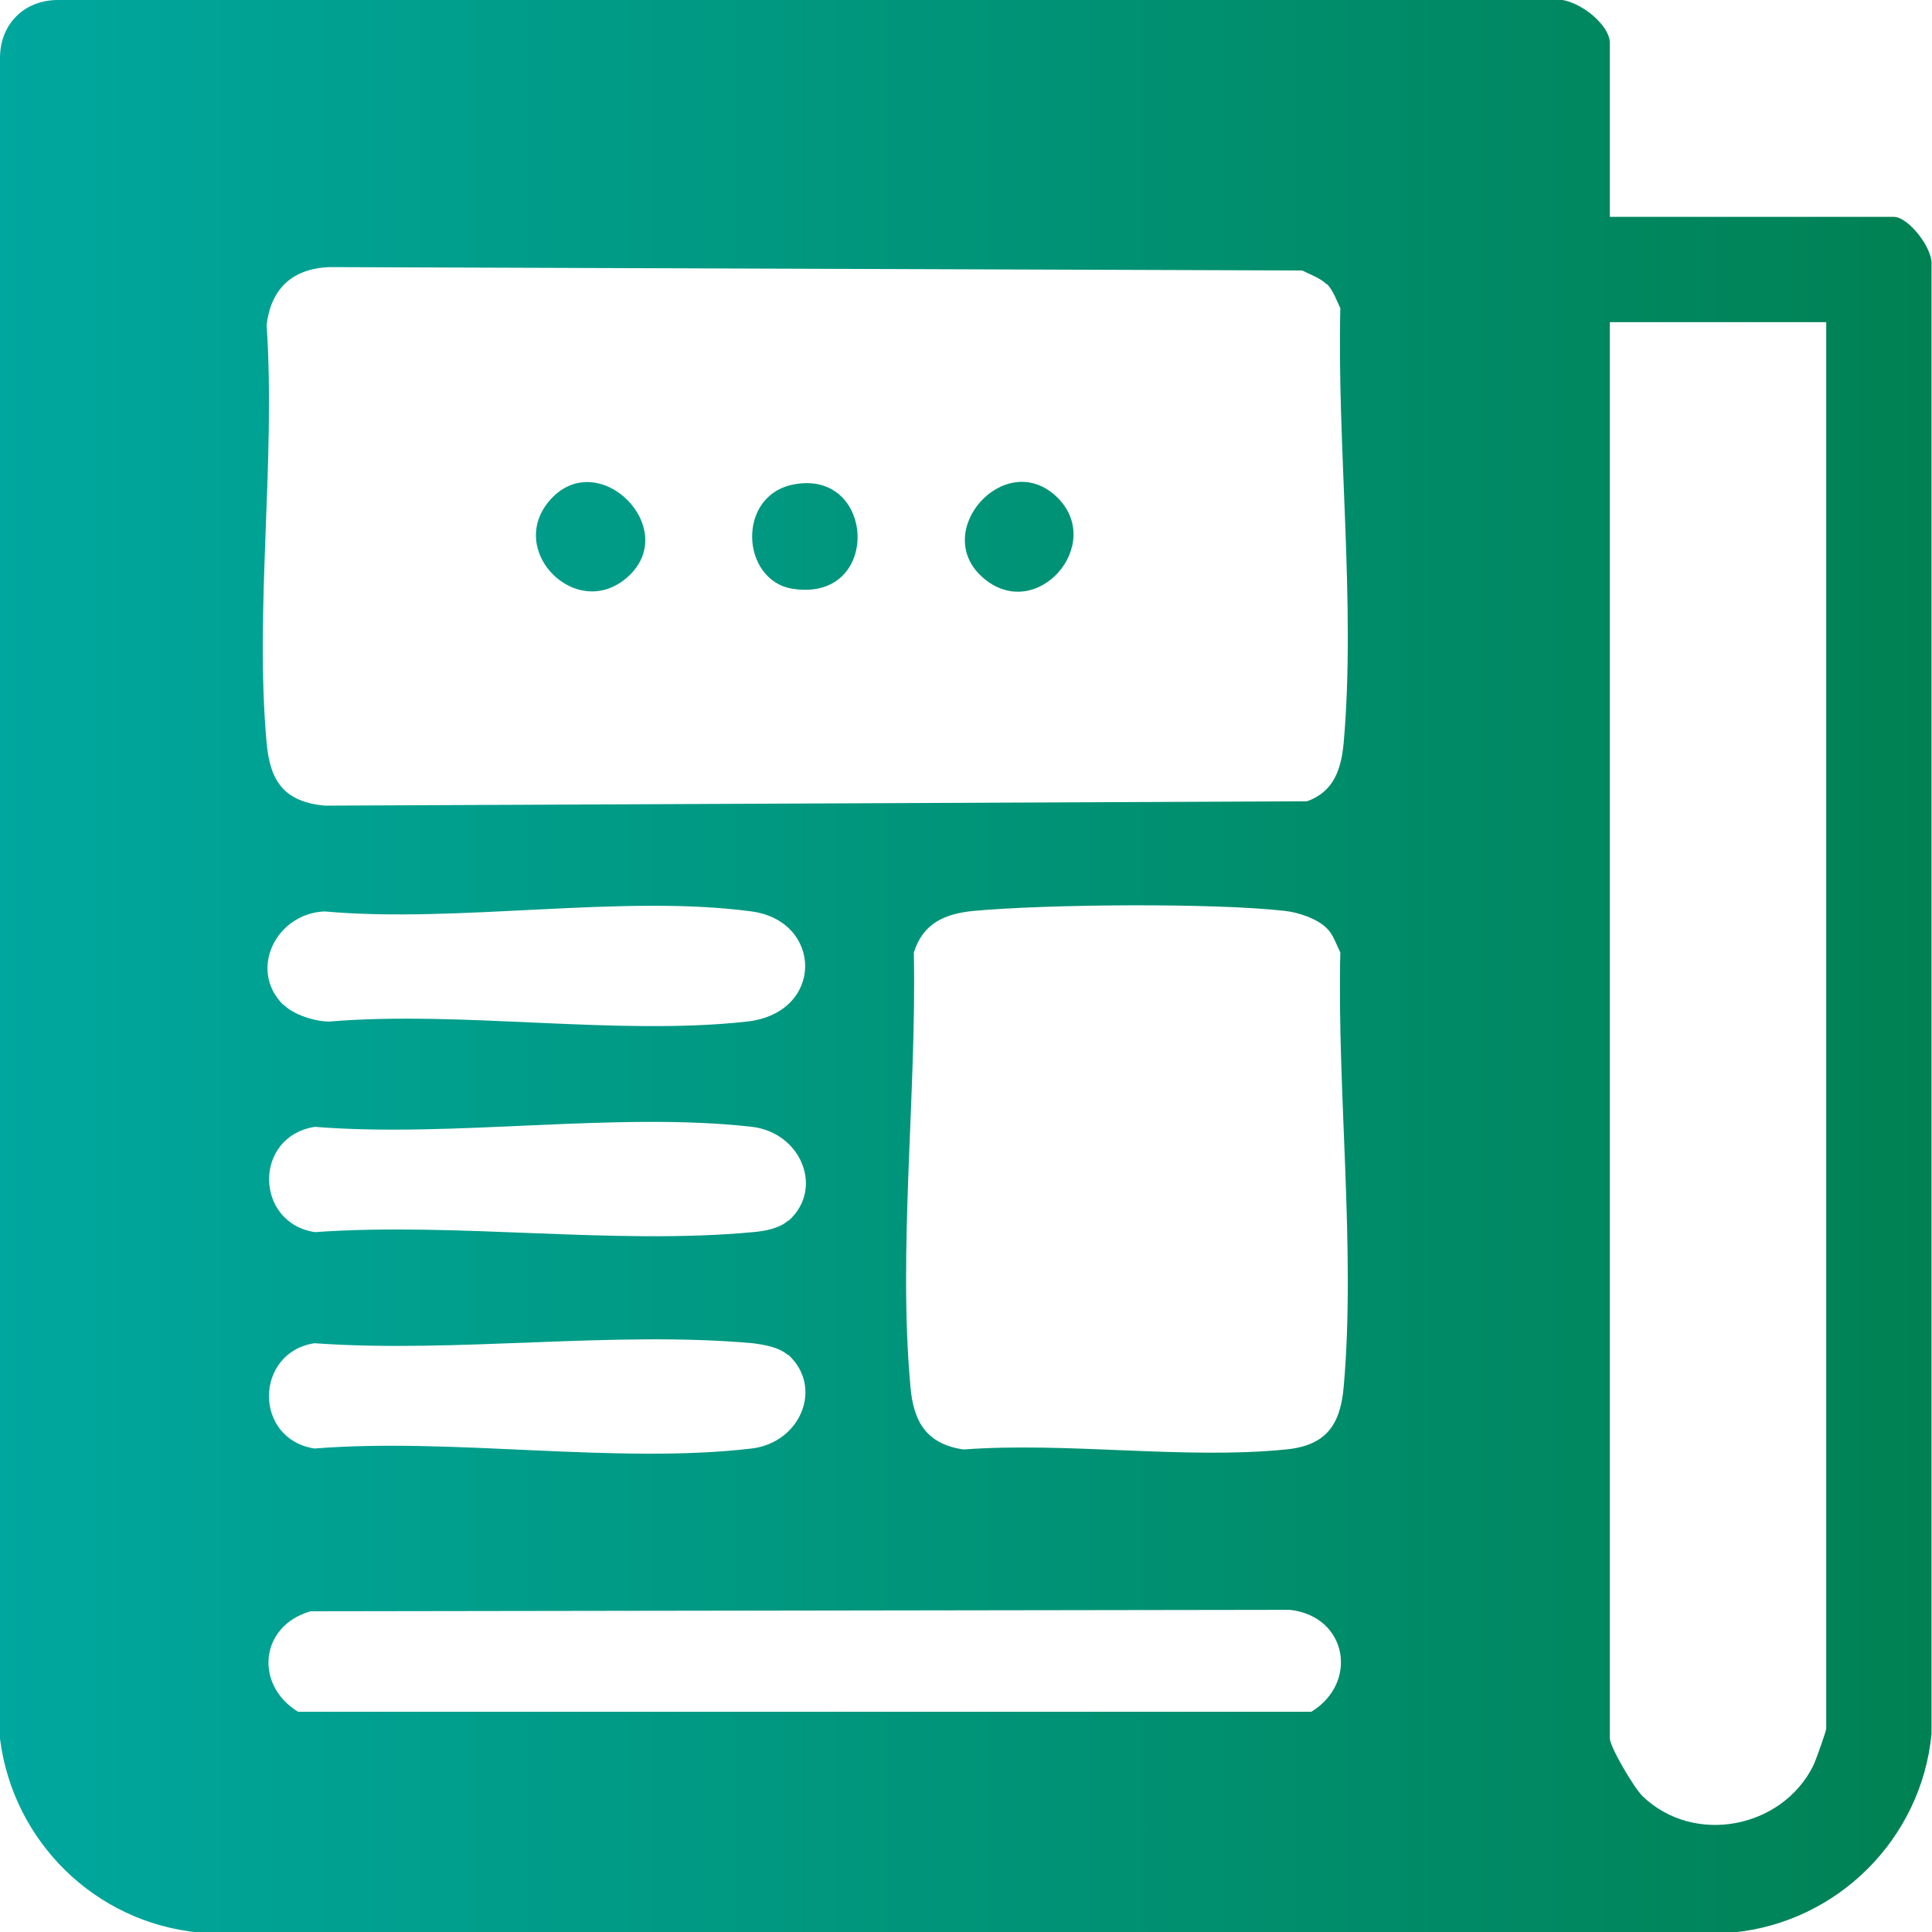 <?xml version="1.0" encoding="UTF-8"?>
<svg id="Layer_7" data-name="Layer 7" xmlns="http://www.w3.org/2000/svg" xmlns:xlink="http://www.w3.org/1999/xlink" viewBox="0 0 40 40">
  <defs>
    <style>
      .cls-1 {
        fill: url(#linear-gradient-2);
      }

      .cls-2 {
        fill: url(#linear-gradient-4);
      }

      .cls-3 {
        fill: url(#linear-gradient-3);
      }

      .cls-4 {
        fill: url(#linear-gradient);
      }
    </style>
    <linearGradient id="linear-gradient" x1="-2.31" y1="20" x2="40.09" y2="20" gradientUnits="userSpaceOnUse">
      <stop offset="0" stop-color="#00a9a2"/>
      <stop offset="1" stop-color="#008153"/>
    </linearGradient>
    <linearGradient id="linear-gradient-2" x1="-2.31" y1="11.12" x2="40.09" y2="11.12" xlink:href="#linear-gradient"/>
    <linearGradient id="linear-gradient-3" x1="-2.31" y1="11.11" x2="40.09" y2="11.11" xlink:href="#linear-gradient"/>
    <linearGradient id="linear-gradient-4" x1="-2.31" y1="11.11" x2="40.09" y2="11.11" xlink:href="#linear-gradient"/>
  </defs>
  <path class="cls-4" d="M33.33,4.49h5.88c.3,0,.81.65.78.99v30.42c-.21,2.17-1.94,3.9-4.11,4.11H4.11c-2.14-.21-3.84-1.88-4.11-4.01V1.2C0,.5.5,0,1.2,0h30.94c.44-.09,1.19.48,1.19.89v3.59ZM27.46,5.88c-.12-.12-.34-.2-.5-.28l-20.14-.07c-.76.03-1.21.44-1.3,1.2.19,2.79-.25,5.89,0,8.65.07.8.37,1.22,1.2,1.3l20.34-.09c.56-.2.71-.67.76-1.22.25-2.84-.14-6.13-.07-8.99-.08-.16-.15-.38-.28-.5ZM37.81,6.67h-4.48v29.32c0,.18.51,1.04.68,1.2,1.06,1.02,2.88.67,3.53-.63.05-.1.27-.72.27-.77V6.67ZM5.87,20.8c.21.21.65.35.95.35,2.74-.23,5.96.3,8.65,0,1.6-.18,1.57-2.08.09-2.28-2.67-.36-6.09.25-8.84,0-1,.04-1.59,1.21-.85,1.94ZM27.46,19.21c-.19-.19-.58-.32-.85-.35-1.47-.17-4.96-.14-6.46,0-.6.06-1.04.26-1.23.86.06,2.87-.33,6.16-.07,8.99.06.72.33,1.19,1.1,1.3,2.14-.16,4.57.21,6.67,0,.83-.08,1.13-.5,1.2-1.3.25-2.83-.14-6.13-.07-8.99-.08-.16-.15-.38-.28-.5ZM16.32,25.28c.75-.66.27-1.83-.75-1.95-2.8-.32-6.19.23-9.05,0-1.28.2-1.25,1.99,0,2.18,2.92-.21,6.19.27,9.07,0,.25-.02.56-.08.74-.25ZM16.32,28.06c-.19-.17-.5-.22-.74-.25-2.88-.26-6.15.21-9.07,0-1.24.19-1.27,1.98,0,2.18,2.86-.23,6.25.33,9.05,0,1.02-.12,1.5-1.28.75-1.95ZM6.43,33.36c-1.05.3-1.17,1.52-.26,2.08h20.98c.98-.6.75-1.97-.44-2.11l-20.29.03Z"/>
  <path class="cls-1" d="M20.34,11.95c-1.07-.95.46-2.66,1.52-1.68s-.41,2.67-1.52,1.68Z"/>
  <path class="cls-3" d="M12.99,11.95c-1.05.93-2.53-.55-1.6-1.6,1-1.13,2.73.6,1.6,1.6Z"/>
  <path class="cls-2" d="M16.43,10.03c1.71-.33,1.83,2.45-.02,2.16-1.07-.17-1.17-1.93.02-2.16Z"/>
</svg>
